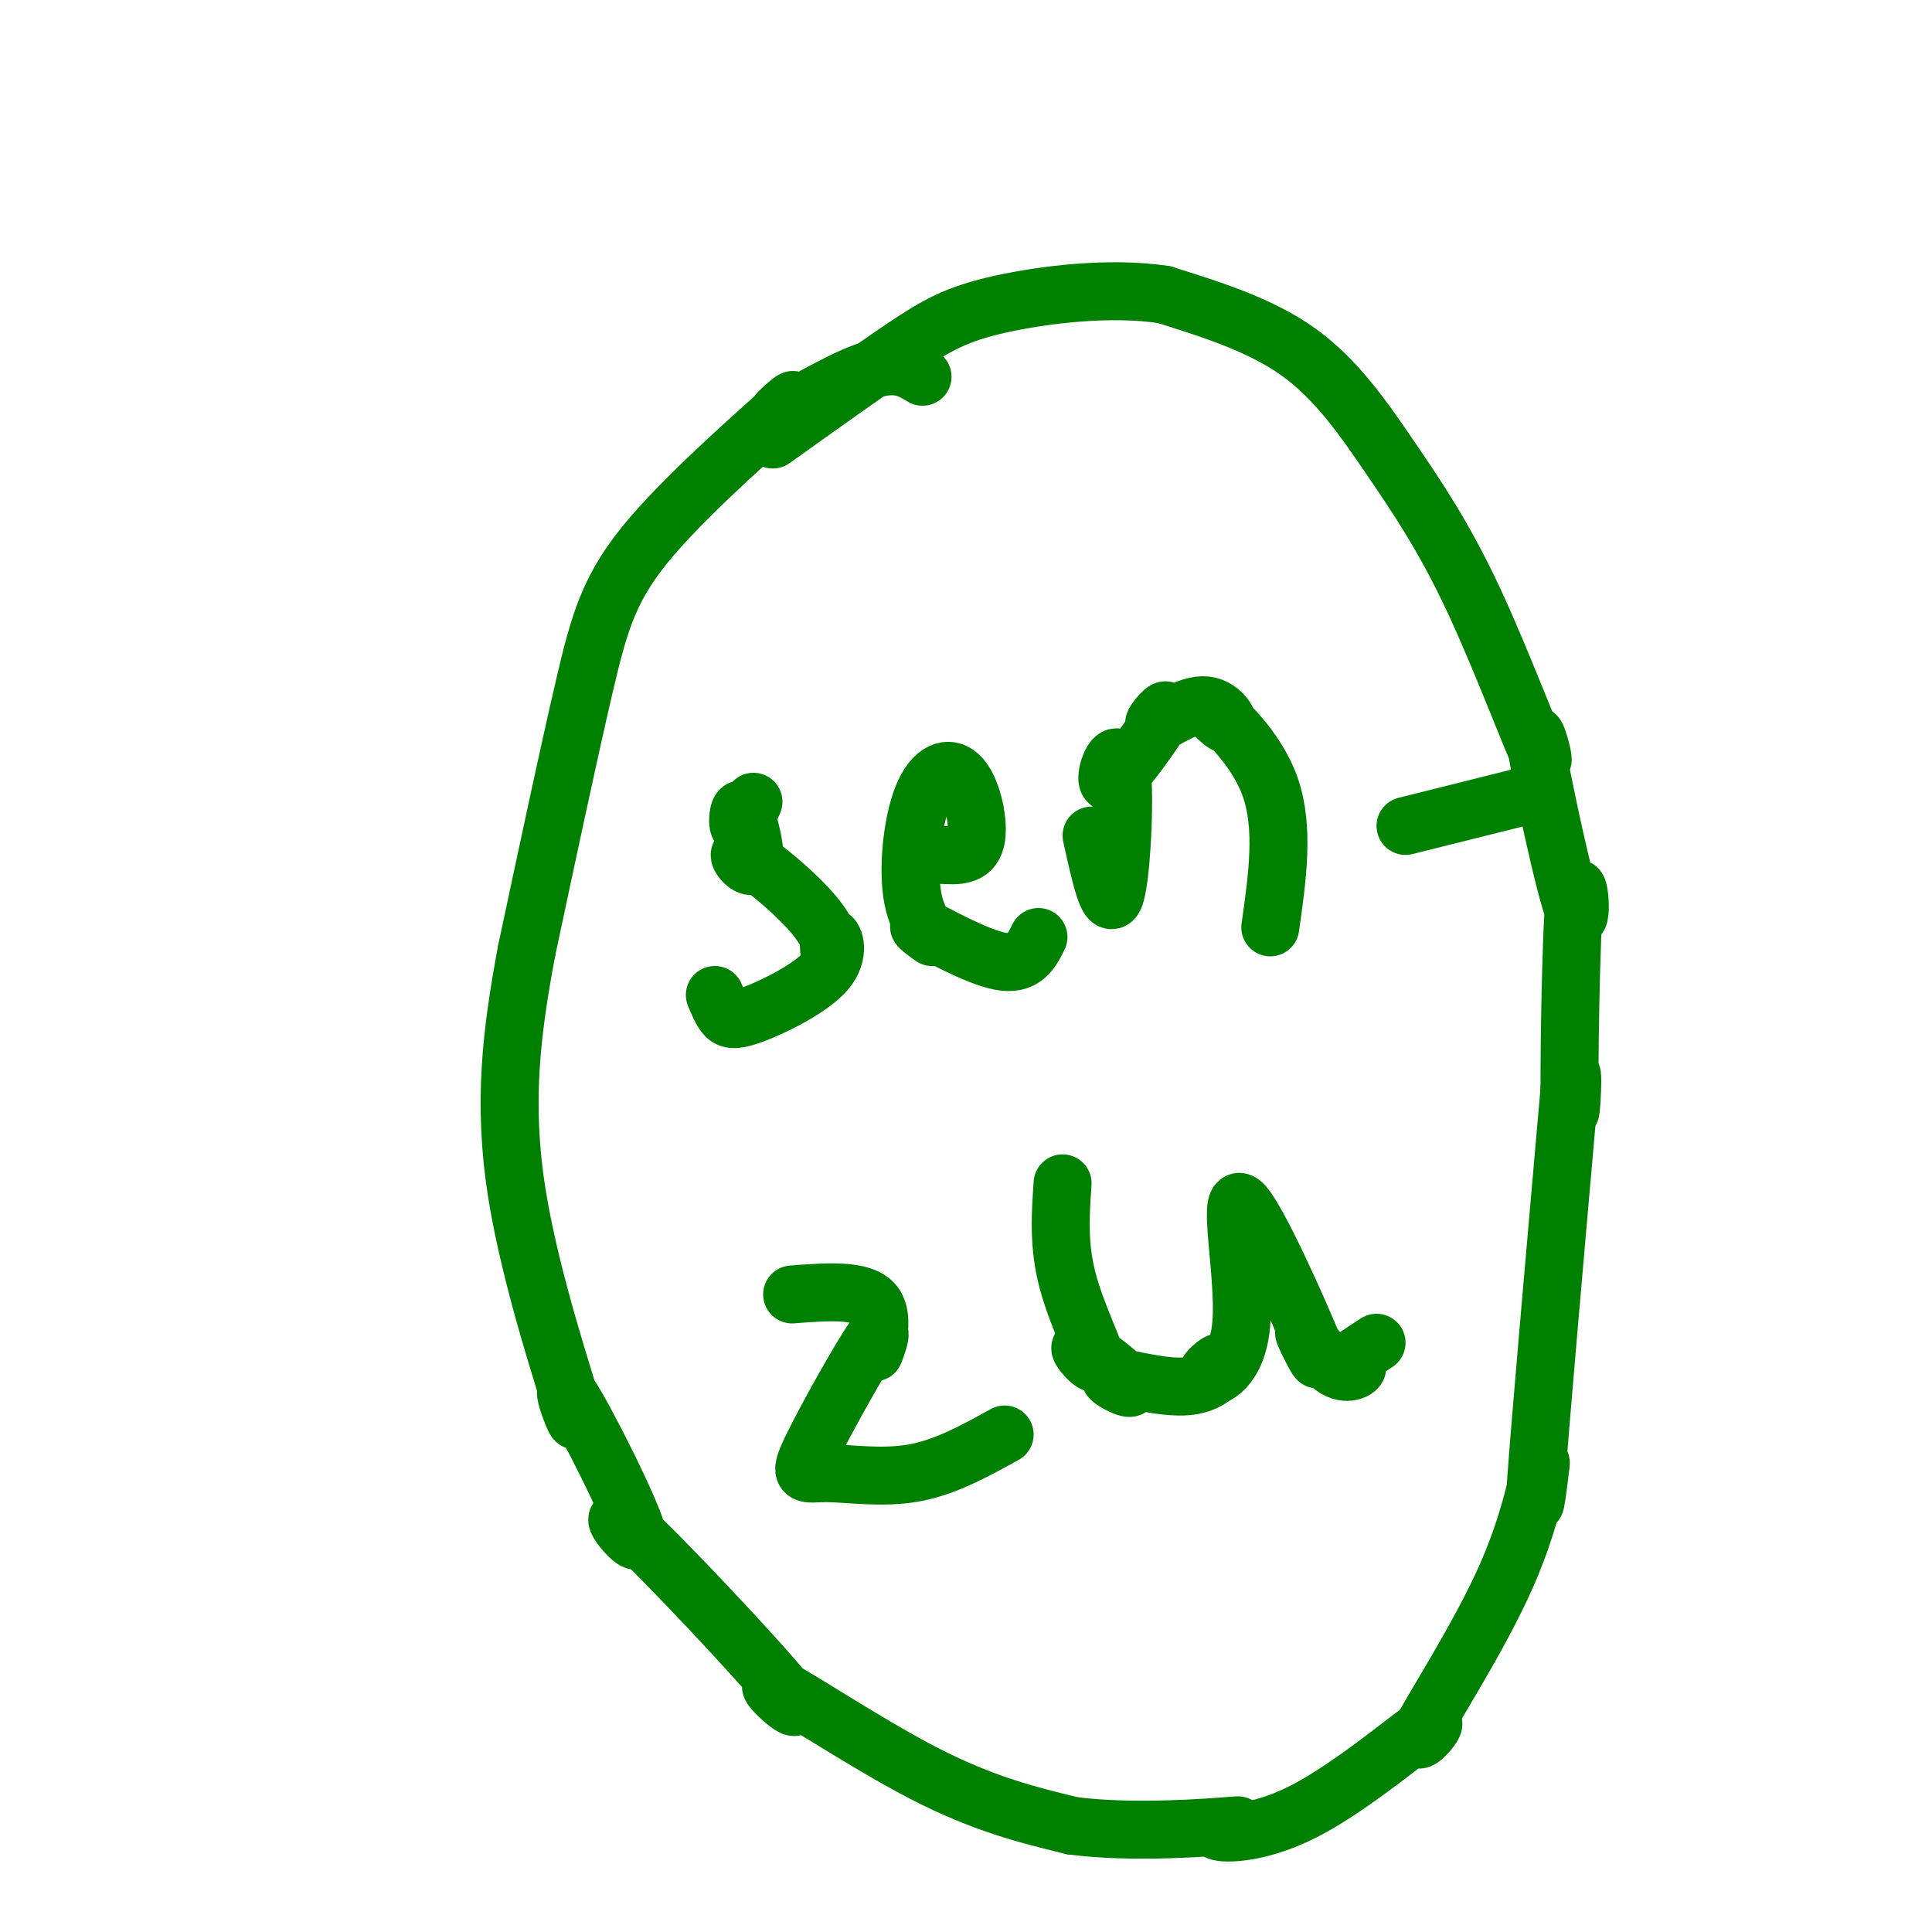 <svg viewBox='0 0 400 400' version='1.1' xmlns='http://www.w3.org/2000/svg' xmlns:xlink='http://www.w3.org/1999/xlink'><g fill='none' stroke='#008000' stroke-width='12' stroke-linecap='round' stroke-linejoin='round'><path d='M191,78c-2.770,-1.679 -5.540,-3.358 -12,-1c-6.460,2.358 -16.609,8.753 -18,9c-1.391,0.247 5.978,-5.656 2,-2c-3.978,3.656 -19.302,16.869 -28,27c-8.698,10.131 -10.771,17.180 -14,31c-3.229,13.820 -7.615,34.410 -12,55'/><path d='M109,197c-3.128,16.836 -4.949,31.428 -2,50c2.949,18.572 10.669,41.126 12,46c1.331,4.874 -3.727,-7.932 -1,-4c2.727,3.932 13.240,24.601 14,29c0.760,4.399 -8.233,-7.473 -2,-2c6.233,5.473 27.691,28.292 33,35c5.309,6.708 -5.532,-2.694 -3,-2c2.532,0.694 18.438,11.484 31,18c12.562,6.516 21.781,8.758 31,11'/><path d='M222,378c12.624,1.665 28.685,0.326 33,0c4.315,-0.326 -3.116,0.359 -3,1c0.116,0.641 7.778,1.237 18,-4c10.222,-5.237 23.003,-16.308 26,-18c2.997,-1.692 -3.791,5.994 -2,2c1.791,-3.994 12.160,-19.669 18,-33c5.840,-13.331 7.149,-24.320 7,-23c-0.149,1.320 -1.757,14.949 -1,4c0.757,-10.949 3.878,-46.474 7,-82'/><path d='M325,225c1.061,-8.957 0.215,9.652 0,4c-0.215,-5.652 0.201,-35.563 1,-43c0.799,-7.437 1.982,7.601 0,3c-1.982,-4.601 -7.130,-28.842 -8,-35c-0.870,-6.158 2.538,5.767 1,3c-1.538,-2.767 -8.020,-20.226 -14,-33c-5.980,-12.774 -11.456,-20.862 -17,-29c-5.544,-8.138 -11.155,-16.325 -19,-22c-7.845,-5.675 -17.922,-8.837 -28,-12'/><path d='M241,61c-11.155,-1.714 -25.042,0.000 -34,2c-8.958,2.000 -12.988,4.286 -20,9c-7.012,4.714 -17.006,11.857 -27,19'/><path d='M156,166c-1.273,2.826 -2.547,5.652 -3,5c-0.453,-0.652 -0.086,-4.781 1,-3c1.086,1.781 2.891,9.473 2,11c-0.891,1.527 -4.478,-3.111 -2,-2c2.478,1.111 11.019,7.969 15,13c3.981,5.031 3.400,8.233 3,8c-0.400,-0.233 -0.621,-3.902 0,-4c0.621,-0.098 2.084,3.376 -1,7c-3.084,3.624 -10.715,7.399 -15,9c-4.285,1.601 -5.224,1.029 -6,0c-0.776,-1.029 -1.388,-2.514 -2,-4'/><path d='M195,177c3.084,0.175 6.168,0.349 7,-3c0.832,-3.349 -0.587,-10.223 -3,-13c-2.413,-2.777 -5.819,-1.457 -8,4c-2.181,5.457 -3.137,15.051 -2,21c1.137,5.949 4.367,8.254 4,8c-0.367,-0.254 -4.329,-3.069 -2,-2c2.329,1.069 10.951,6.020 16,7c5.049,0.980 6.524,-2.010 8,-5'/><path d='M226,173c1.841,8.372 3.681,16.745 5,12c1.319,-4.745 2.115,-22.606 1,-27c-1.115,-4.394 -4.141,4.679 -2,4c2.141,-0.679 9.451,-11.111 11,-14c1.549,-2.889 -2.661,1.765 -2,2c0.661,0.235 6.194,-3.948 10,-4c3.806,-0.052 5.886,4.027 5,4c-0.886,-0.027 -4.739,-4.161 -3,-3c1.739,1.161 9.068,7.617 12,16c2.932,8.383 1.466,18.691 0,29'/><path d='M164,268c7.289,-0.555 14.578,-1.111 17,2c2.422,3.111 -0.024,9.887 0,10c0.024,0.113 2.517,-6.437 0,-3c-2.517,3.437 -10.046,16.859 -13,23c-2.954,6.141 -1.334,4.999 3,5c4.334,0.001 11.381,1.143 18,0c6.619,-1.143 12.809,-4.572 19,-8'/><path d='M220,245c-0.446,6.365 -0.892,12.730 1,20c1.892,7.270 6.122,15.443 6,17c-0.122,1.557 -4.594,-3.504 -3,-3c1.594,0.504 9.255,6.573 10,8c0.745,1.427 -5.426,-1.787 -4,-2c1.426,-0.213 10.450,2.574 16,2c5.550,-0.574 7.628,-4.511 7,-5c-0.628,-0.489 -3.961,2.468 -3,3c0.961,0.532 6.215,-1.360 7,-11c0.785,-9.640 -2.898,-27.026 0,-25c2.898,2.026 12.378,23.464 15,30c2.622,6.536 -1.615,-1.832 -2,-3c-0.385,-1.168 3.082,4.862 6,7c2.918,2.138 5.286,0.383 5,0c-0.286,-0.383 -3.224,0.605 -3,0c0.224,-0.605 3.612,-2.802 7,-5'/><path d='M291,171c0.000,0.000 24.000,-6.000 24,-6'/></g>
</svg>